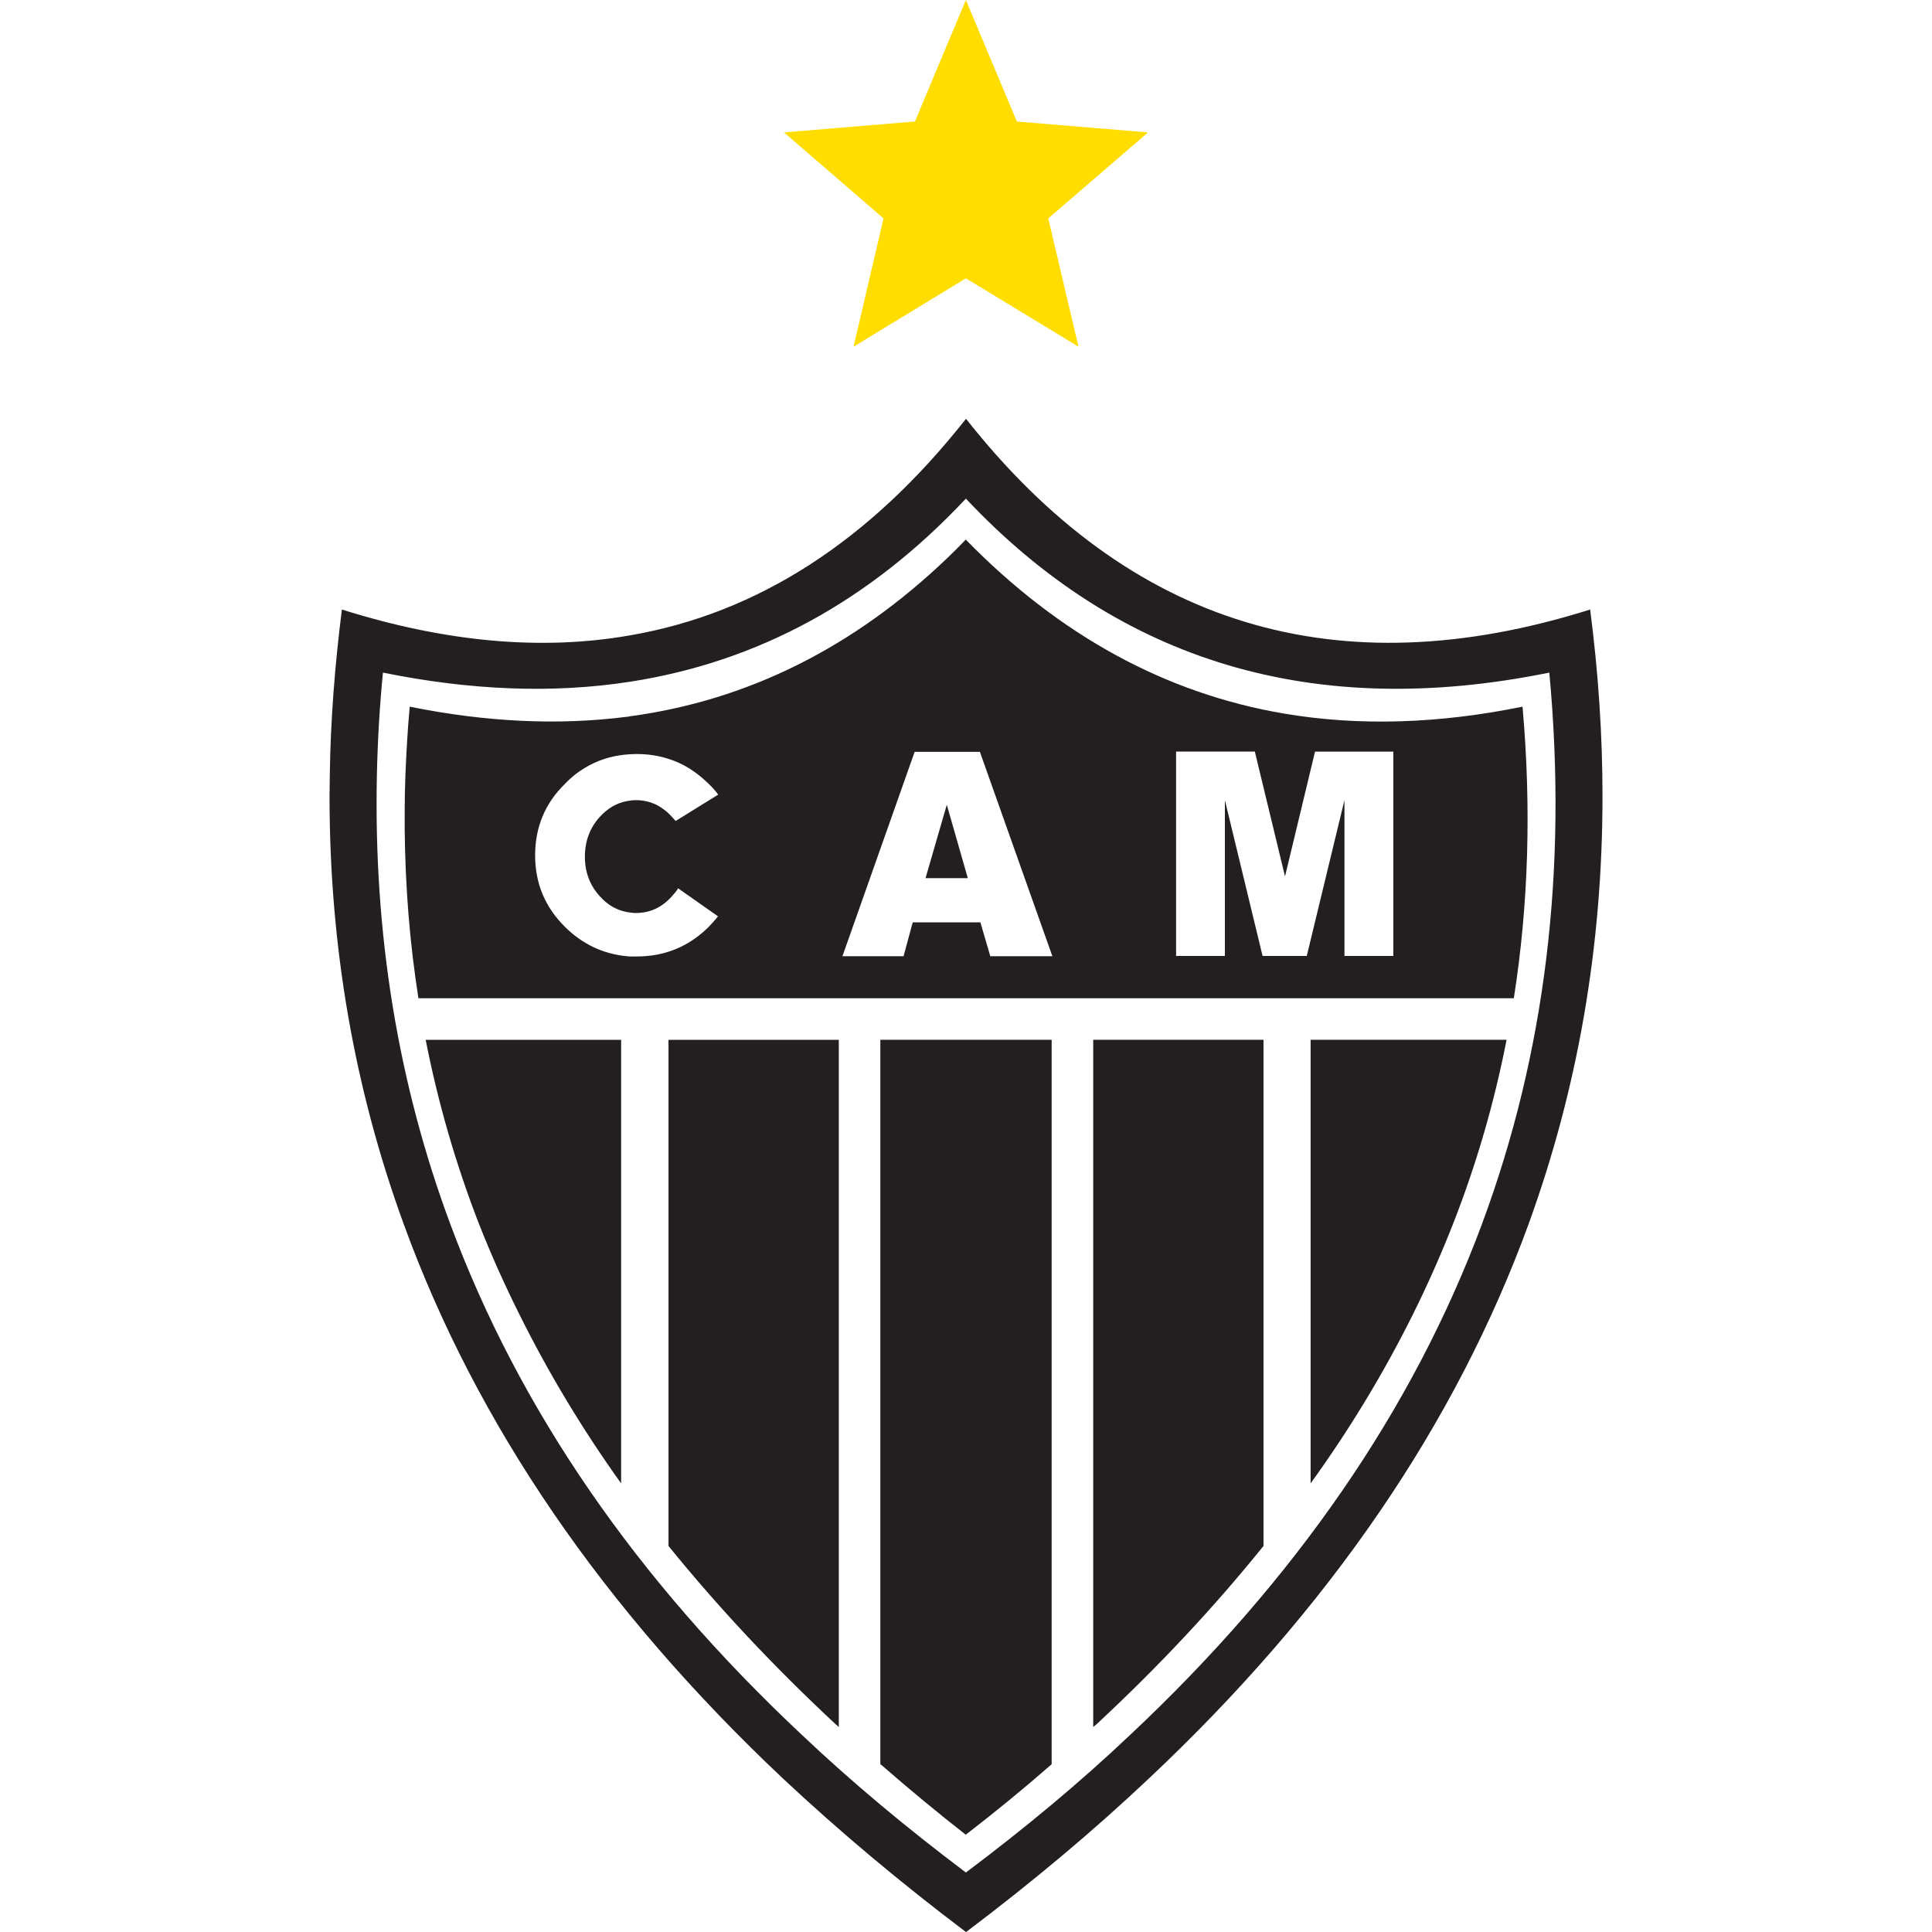 <svg xmlns="http://www.w3.org/2000/svg" viewBox="0 0 1000 1000"><defs><style>      .cls-1 {        fill: #fd0;      }      .cls-1, .cls-2 {        fill-rule: evenodd;      }      .cls-2 {        fill: #231f20;      }    </style></defs><g><g id="Camada_1"><g><polygon class="cls-1" points="499.94 0 526.33 62.9 594.23 68.53 542.59 113.05 558.22 179.45 499.94 144.06 441.79 179.45 457.31 113.05 405.78 68.53 473.56 62.9 499.94 0"></polygon><path class="cls-2" d="M823.05,315.49c-130.91,41.27-238.57,8.39-322.98-98.65h-.13c-49.89,63.27-107.77,100.65-173.94,112.04-45.78,8.01-95.41,3.5-149.04-13.39-3.64,28.89-5.89,57.52-6.26,85.67,0,3.61-.13,7.37-.13,11.01,0,77.52,12.77,151.17,38.4,221.45,37.64,103.4,103.16,199.19,196.45,287.1,29.01,27.13,60.39,53.52,94.53,79.27h.13c34.14-25.75,65.66-52.15,94.4-79.27,93.55-87.92,158.95-183.7,196.7-287.1,25.53-70.29,38.27-143.93,38.27-221.45,0-31.52-2.13-63.91-6.39-96.68M767.05,633.62c-35.77,96.03-96.54,184.06-182.19,264.46-25.88,24.52-54.29,48.15-84.79,71.03h-.13v.14l-.12-.14c-30.39-22.88-58.78-46.51-84.64-71.03-85.8-80.41-146.44-168.44-182.09-264.46-27.13-72.91-39.76-150.44-38.01-232.46.38-17.52,1.38-35.27,3.13-53.02,45.51,9.24,88.15,10.88,127.79,4.74,66.27-10.24,124.17-41.76,173.81-94.66q0-.12.12-.12v.12h.13c79.64,84.54,180.19,114.67,301.86,89.92,9.51,101.77-2.01,197.08-34.88,285.48ZM455.67,913.1c.25.24.5.49.75.62,13.89,12.12,28.39,24.14,43.39,35.88l.12.25v-.25c15.26-11.74,29.88-23.76,43.77-35.88.25-.13.51-.38.63-.62v-374.91h-88.67v374.91ZM678.37,767.8c20.4-28.26,37.9-57.28,52.67-86.92,7.74-15.51,14.75-31.38,21-47.26,12.13-30.89,21.38-62.78,27.76-95.43h-101.43v229.6ZM565.85,893.95c.5-.5,1-.99,1.61-1.37,32.4-30.14,61.16-60.9,86.53-92.41v-261.99h-88.14v355.76ZM247.97,633.62c6.25,15.88,13.38,31.75,21.14,47.26,14.76,29.64,32.13,58.65,52.38,86.92v-229.6h-101.16c6.39,32.65,15.64,64.53,27.64,95.43ZM346.01,800.18c25.51,31.5,54.27,62.27,86.65,92.41.5.38,1.13.87,1.5,1.37v-355.76h-88.15v261.99ZM479.05,454.54h21.89l-10.88-38-11.01,38ZM664.88,369.39c-61.4-10.38-116.42-40.39-164.94-90.04v-.11q-.12,0-.12.11c-3.12,3.25-6.24,6.38-9.51,9.51-48.38,46.27-103.16,73.65-164.31,81.9-.5.14-1.12.26-1.62.26-35.39,4.51-72.77,2.75-112.3-5.25-1.12,11.88-1.74,23.63-2.24,35.39-.25,6.49-.37,12.88-.37,19.24v8.27c.24,30,2.61,59.39,7.11,88.03h566.97c7.62-48.39,9.13-98.78,4.51-150.93-43.52,8.88-84.65,10.12-123.18,3.62ZM310.5,463.93c4,4.5,8.63,7.12,13.88,8.12,1.25.25,2.49.38,3.87.51h.88c7.37,0,13.49-2.88,18.63-8.63,1.24-1.38,2.37-2.63,3.24-4.14l20.64,14.51c-1.49,1.89-3.12,3.64-4.87,5.51-10.26,10.14-22.65,15.26-37.15,15.26h-1.99c-1.14,0-2.26,0-3.26-.12-12.39-1.26-22.88-6.27-31.89-15.14-10.38-10.25-15.5-22.63-15.5-37.13s5.12-26.89,15.5-37.02c1.5-1.63,3.25-3.13,4.88-4.5,8-6.25,16.87-9.77,27.01-10.63.5,0,1.12-.13,1.62-.13l3.62-.12c7.75,0,14.75,1.5,21.38,4.38,5.63,2.49,10.89,6.25,15.77,11.01,1.86,1.75,3.49,3.62,5,5.62l-22.02,13.63c-.75-.62-1.25-1.51-1.99-2.13-2.26-2.63-5-4.62-7.75-6.12-3.38-1.62-6.89-2.51-10.88-2.51-1.63,0-3.25.26-4.75.51-5.25.99-9.88,3.75-13.88,8.12-5.13,5.63-7.75,12.51-7.75,20.63s2.61,14.89,7.75,20.52ZM512.58,494.94l-5.13-17.52h-35.03l-4.74,17.52h-31.64l37.38-105.79h33.77l37.52,105.79h-32.13ZM721.16,494.81h-25.27v-80.66l-19.51,80.66h-22.87l-19.51-80.66v80.66h-25.26v-105.79h40.76l15.39,63.65.25.88,15.52-64.52h40.52v105.79Z"></path></g></g></g></svg>